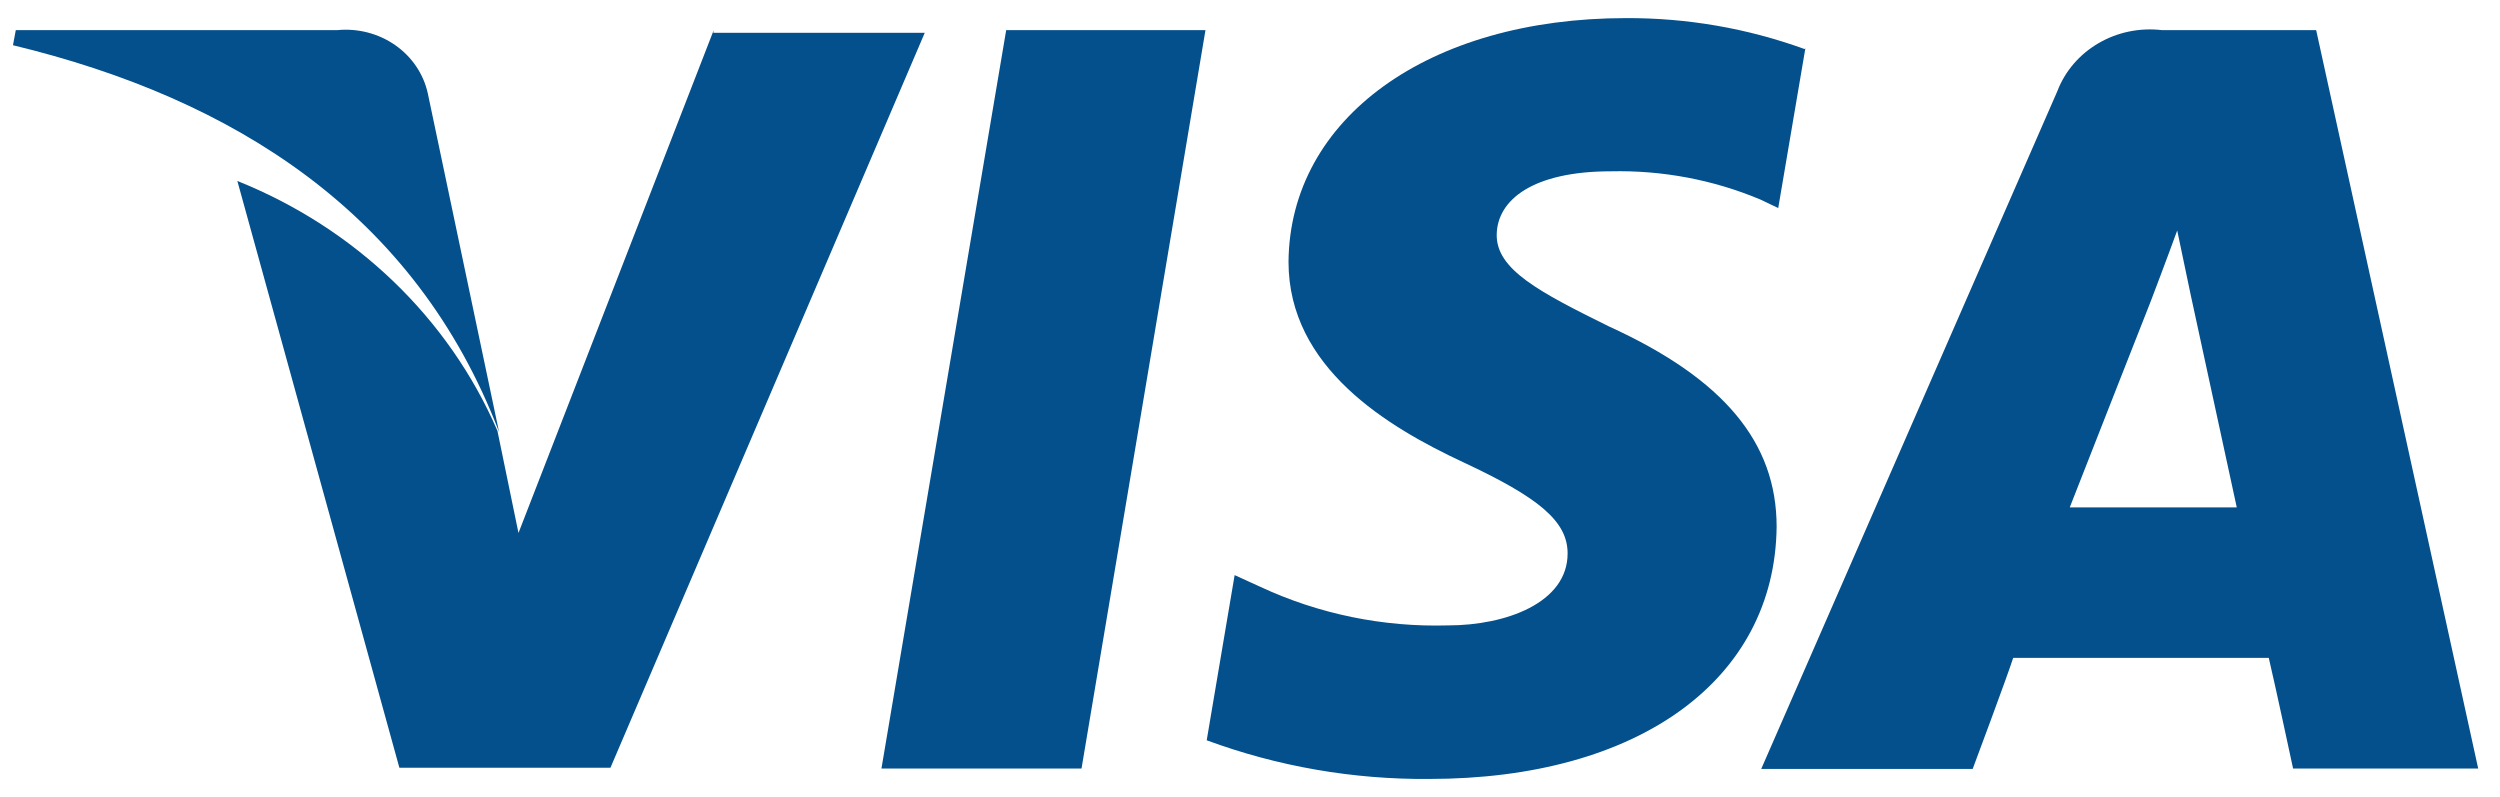 <?xml version="1.0" encoding="UTF-8"?>
<svg xmlns="http://www.w3.org/2000/svg" width="69" height="22" viewBox="0 0 69 22" fill="none">
  <g id="Visa">
    <path id="Fill-1" fill-rule="evenodd" clip-rule="evenodd" d="M19.699 0.831L14.31 14.71L13.729 11.891C12.384 8.777 9.804 6.298 6.551 4.995L11.023 21.19H16.848L25.523 0.906H19.687" fill="#03508C"></path>
    <path id="Fill-2" fill-rule="evenodd" clip-rule="evenodd" d="M24.328 21.211L27.771 0.831H33.271L29.85 21.211H24.339" fill="#03508C"></path>
    <path id="Fill-3" fill-rule="evenodd" clip-rule="evenodd" d="M49.806 1.354C48.232 0.782 46.56 0.492 44.876 0.5C39.431 0.5 35.596 3.265 35.563 7.226C35.563 10.151 38.302 11.784 40.381 12.756C42.461 13.727 43.266 14.379 43.266 15.275C43.266 16.642 41.555 17.261 39.968 17.261C38.173 17.313 36.393 16.947 34.78 16.194L34.076 15.873L33.305 20.432C35.262 21.154 37.344 21.516 39.442 21.499C45.222 21.499 48.99 18.766 49.035 14.539C49.035 12.222 47.592 10.461 44.406 9.009C42.483 8.059 41.298 7.439 41.309 6.479C41.321 5.518 42.304 4.728 44.462 4.728C45.88 4.696 47.289 4.962 48.587 5.507L49.079 5.742L49.828 1.333" fill="#03508C"></path>
    <path id="Fill-4" fill-rule="evenodd" clip-rule="evenodd" d="M57.129 13.994C57.587 12.82 59.365 8.304 59.365 8.304C59.365 8.304 59.812 7.13 60.091 6.361L60.46 8.123L61.735 14.005H57.129V13.994ZM63.926 0.831H59.667C59.057 0.76 58.44 0.887 57.916 1.194C57.392 1.5 56.992 1.967 56.782 2.518L48.61 21.222H54.446C54.446 21.222 55.385 18.713 55.564 18.158H62.618C62.786 18.863 63.289 21.211 63.289 21.211H68.398L63.926 0.831Z" fill="#03508C"></path>
    <path id="Fill-5" fill-rule="evenodd" clip-rule="evenodd" d="M9.313 0.831H0.436L0.358 1.248C6.462 2.721 11.471 5.892 13.774 11.923L11.806 2.571C11.688 2.039 11.368 1.567 10.908 1.246C10.448 0.925 9.88 0.777 9.313 0.831Z" fill="#03508C"></path>
  </g>
</svg>
